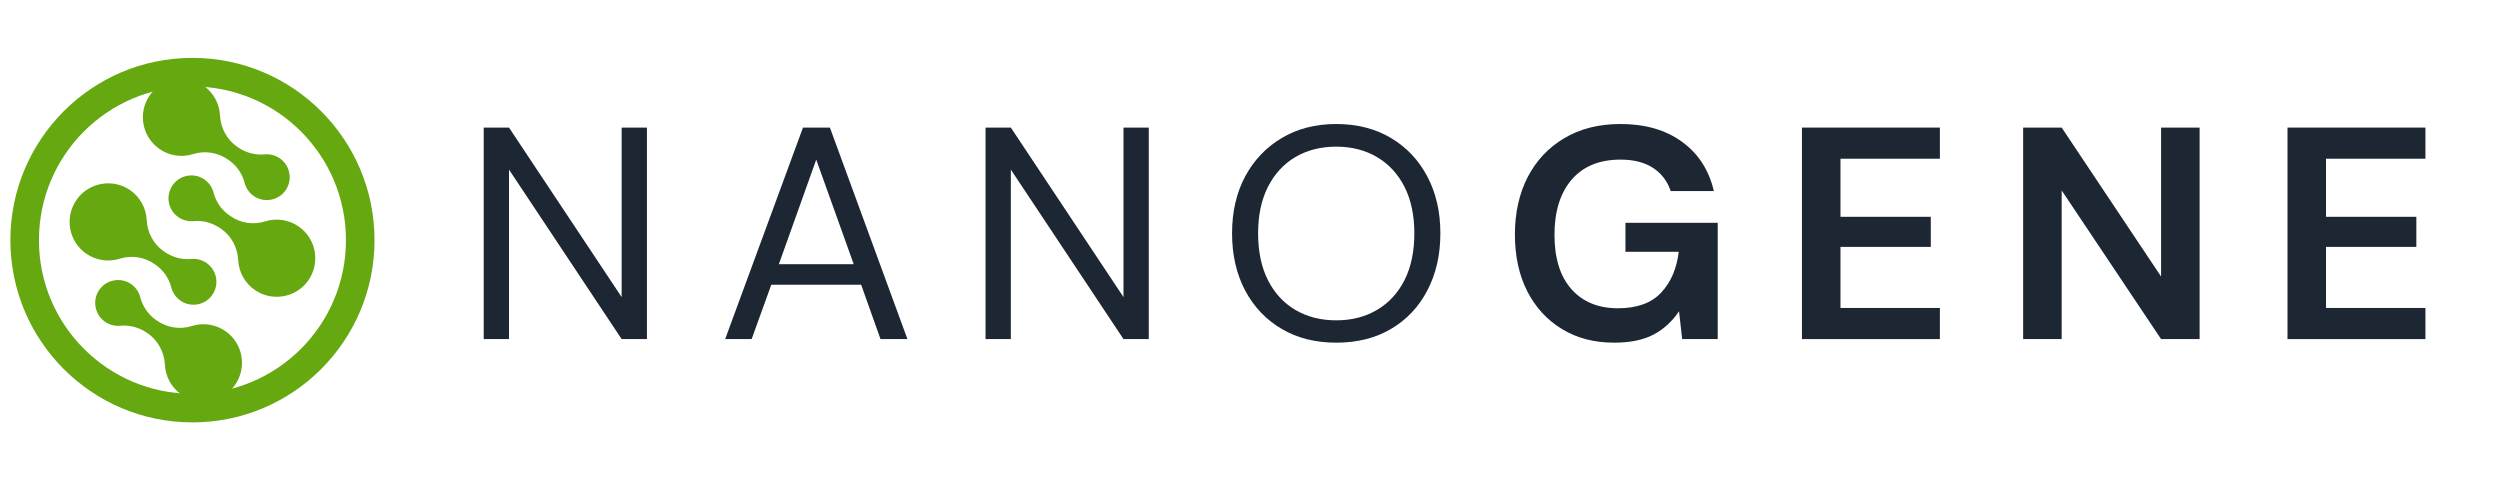 <svg width="350" height="68" xmlns="http://www.w3.org/2000/svg" xmlns:xlink="http://www.w3.org/1999/xlink" xml:space="preserve" overflow="hidden"><defs><clipPath id="clip0"><path d="M76.941 362.103C62.864 362.103 51.454 373.53 51.454 387.622 51.454 401.713 62.864 413.136 76.941 413.136 91.023 413.136 102.434 401.713 102.434 387.622 102.434 373.53 91.023 362.103 76.941 362.103Z"/></clipPath></defs><g transform="translate(-50 -354)"><g><g clip-path="url(#clip0)"><path d="M25.488-0.002C11.411-0.002 0 11.414 0 25.49 0 39.567 11.411 50.978 25.488 50.978 39.57 50.978 50.98 39.567 50.98 25.49 50.98 11.414 39.57-0.002 25.488-0.002Z" stroke="#66A80F" stroke-width="7.999" fill="none" transform="matrix(1 0 0 1.001 51.453 362.105)"/></g></g><g><path d="M113.037 238.698 113.204 238.813C114.287 239.573 115.053 240.698 115.381 241.974 115.579 242.734 116.053 243.422 116.771 243.88 118.183 244.776 120.073 244.422 121.068 243.078 122.135 241.62 121.797 239.578 120.328 238.547 119.677 238.094 118.912 237.912 118.177 237.98 116.834 238.11 115.49 237.73 114.386 236.954L114.303 236.896C112.876 235.891 112.016 234.277 111.933 232.532 111.85 230.912 111.043 229.345 109.6 228.35 107.199 226.689 103.877 227.262 102.163 229.626 100.392 232.074 100.976 235.485 103.439 237.214 104.871 238.219 106.621 238.427 108.168 237.943 109.819 237.422 111.621 237.704 113.037 238.698ZM113.376 246.604 113.209 246.484C112.126 245.729 111.36 244.604 111.032 243.323 110.834 242.568 110.36 241.875 109.642 241.417 108.23 240.521 106.34 240.875 105.35 242.224 104.278 243.677 104.616 245.719 106.085 246.75 106.736 247.208 107.501 247.39 108.236 247.317 109.579 247.187 110.923 247.573 112.027 248.349L112.11 248.406C113.537 249.406 114.396 251.025 114.48 252.77 114.563 254.39 115.37 255.957 116.813 256.952 119.214 258.608 122.536 258.04 124.25 255.676 126.02 253.228 125.437 249.812 122.974 248.088 121.542 247.083 119.792 246.869 118.245 247.359 116.594 247.88 114.792 247.599 113.376 246.604ZM102.778 253.327 102.944 253.447C104.022 254.207 104.793 255.327 105.121 256.608 105.314 257.363 105.788 258.056 106.512 258.514 107.923 259.41 109.814 259.056 110.803 257.707 111.876 256.254 111.537 254.213 110.063 253.181 109.412 252.723 108.652 252.541 107.918 252.614 106.574 252.744 105.231 252.359 104.126 251.583L104.043 251.525C102.611 250.525 101.757 248.906 101.668 247.161 101.59 245.541 100.783 243.974 99.34 242.979 96.934 241.323 93.617 241.891 91.904 244.26 90.133 246.703 90.711 250.119 93.174 251.848 94.606 252.848 96.356 253.062 97.908 252.572 99.559 252.051 101.356 252.333 102.778 253.327ZM107.986 261.988C109.532 261.504 111.282 261.712 112.714 262.717 115.178 264.446 115.756 267.857 113.985 270.305 112.272 272.669 108.954 273.242 106.548 271.586 105.106 270.591 104.298 269.019 104.22 267.399 104.132 265.654 103.278 264.04 101.851 263.035L101.762 262.977C100.658 262.201 99.314 261.821 97.971 261.952 97.237 262.019 96.476 261.842 95.825 261.384 94.356 260.353 94.013 258.311 95.086 256.853 96.08 255.509 97.966 255.155 99.382 256.051 100.101 256.509 100.575 257.197 100.767 257.957 101.101 259.233 101.866 260.358 102.944 261.118L103.111 261.233C104.533 262.228 106.329 262.514 107.986 261.988" fill="#66A80F" transform="matrix(1 0 0 1.001 -31.133 137.393)"/></g><path d="M3.125 0 3.125-29.581 6.666-29.581 22.436-5.875 22.436-29.581 25.977-29.581 25.977 0 22.436 0 6.666-23.706 6.666 0Z" fill="#1D2633" transform="matrix(1 0 0 1.001 114.594 401.473)"/><path d="M1.271 0 12.166-29.581 15.936-29.581 26.789 0 23.019 0 20.311-7.604 7.729-7.604 4.979 0ZM8.791-10.478 19.269-10.478 14.02-25.102Z" fill="#1D2633" transform="matrix(1 0 0 1.001 150.251 401.473)"/><path d="M3.125 0 3.125-29.581 6.666-29.581 22.436-5.875 22.436-29.581 25.977-29.581 25.977 0 22.436 0 6.666-23.706 6.666 0Z" fill="#1D2633" transform="matrix(1 0 0 1.001 184.852 401.473)"/><path d="M16.561 0.5C13.655 0.5 11.114-0.135 8.937-1.417 6.755-2.692 5.046-4.484 3.812-6.791 2.588-9.109 1.979-11.775 1.979-14.79 1.979-17.801 2.588-20.457 3.812-22.748 5.046-25.04 6.755-26.831 8.937-28.123 11.114-29.425 13.655-30.081 16.561-30.081 19.488-30.081 22.045-29.425 24.227-28.123 26.404-26.831 28.102-25.04 29.31-22.748 30.529-20.457 31.143-17.801 31.143-14.79 31.143-11.775 30.529-9.109 29.31-6.791 28.102-4.484 26.404-2.692 24.227-1.417 22.045-0.135 19.488 0.5 16.561 0.5ZM16.561-2.625C18.728-2.625 20.628-3.109 22.269-4.083 23.92-5.052 25.206-6.442 26.123-8.249 27.039-10.067 27.498-12.249 27.498-14.79 27.498-17.316 27.039-19.483 26.123-21.29 25.206-23.092 23.92-24.482 22.269-25.456 20.628-26.425 18.728-26.914 16.561-26.914 14.395-26.914 12.483-26.425 10.832-25.456 9.192-24.482 7.916-23.092 6.999-21.29 6.083-19.483 5.625-17.316 5.625-14.79 5.625-12.249 6.083-10.067 6.999-8.249 7.916-6.442 9.192-5.052 10.832-4.083 12.483-3.109 14.395-2.625 16.561-2.625Z" fill="#1D2633" transform="matrix(1 0 0 1.001 220.51 401.473)"/><path d="M15.79 0.5C13.009 0.5 10.582-0.13 8.499-1.396 6.416-2.656 4.791-4.421 3.625-6.687 2.469-8.963 1.896-11.608 1.896-14.624 1.896-17.665 2.489-20.342 3.687-22.665 4.895-24.982 6.604-26.795 8.812-28.102 11.02-29.419 13.645-30.081 16.686-30.081 20.154-30.081 23.029-29.247 25.31-27.581 27.586-25.925 29.065-23.633 29.747-20.707L23.706-20.707C23.248-22.081 22.425-23.154 21.248-23.935 20.066-24.711 18.545-25.102 16.686-25.102 13.728-25.102 11.442-24.165 9.832-22.29 8.234-20.415 7.437-17.842 7.437-14.582 7.437-11.301 8.228-8.77 9.812-6.979 11.405-5.197 13.572-4.312 16.311-4.312 18.977-4.312 20.988-5.031 22.352-6.479 23.727-7.937 24.55-9.843 24.831-12.207L17.373-12.207 17.373-16.269 30.289-16.269 30.289 0 25.31 0 24.873-3.896C23.925-2.479 22.732-1.385 21.29-0.625 19.858 0.125 18.024 0.5 15.79 0.5Z" fill="#1D2633" transform="matrix(1 0 0 1.001 260.191 401.473)"/><path d="M2.875 0 2.875-29.581 22.186-29.581 22.186-25.227 8.27-25.227 8.27-17.103 20.915-17.103 20.915-12.895 8.27-12.895 8.27-4.354 22.186-4.354 22.186 0Z" fill="#1D2633" transform="matrix(1 0 0 1.001 299.397 401.473)"/><path d="M2.875 0 2.875-29.581 8.27-29.581 22.186-8.749 22.186-29.581 27.581-29.581 27.581 0 22.186 0 8.27-20.79 8.27 0Z" fill="#1D2633" transform="matrix(1 0 0 1.001 330.365 401.473)"/><path d="M2.875 0 2.875-29.581 22.186-29.581 22.186-25.227 8.27-25.227 8.27-17.103 20.915-17.103 20.915-12.895 8.27-12.895 8.27-4.354 22.186-4.354 22.186 0Z" fill="#1D2633" transform="matrix(1 0 0 1.001 367.374 401.473)"/></g></svg>